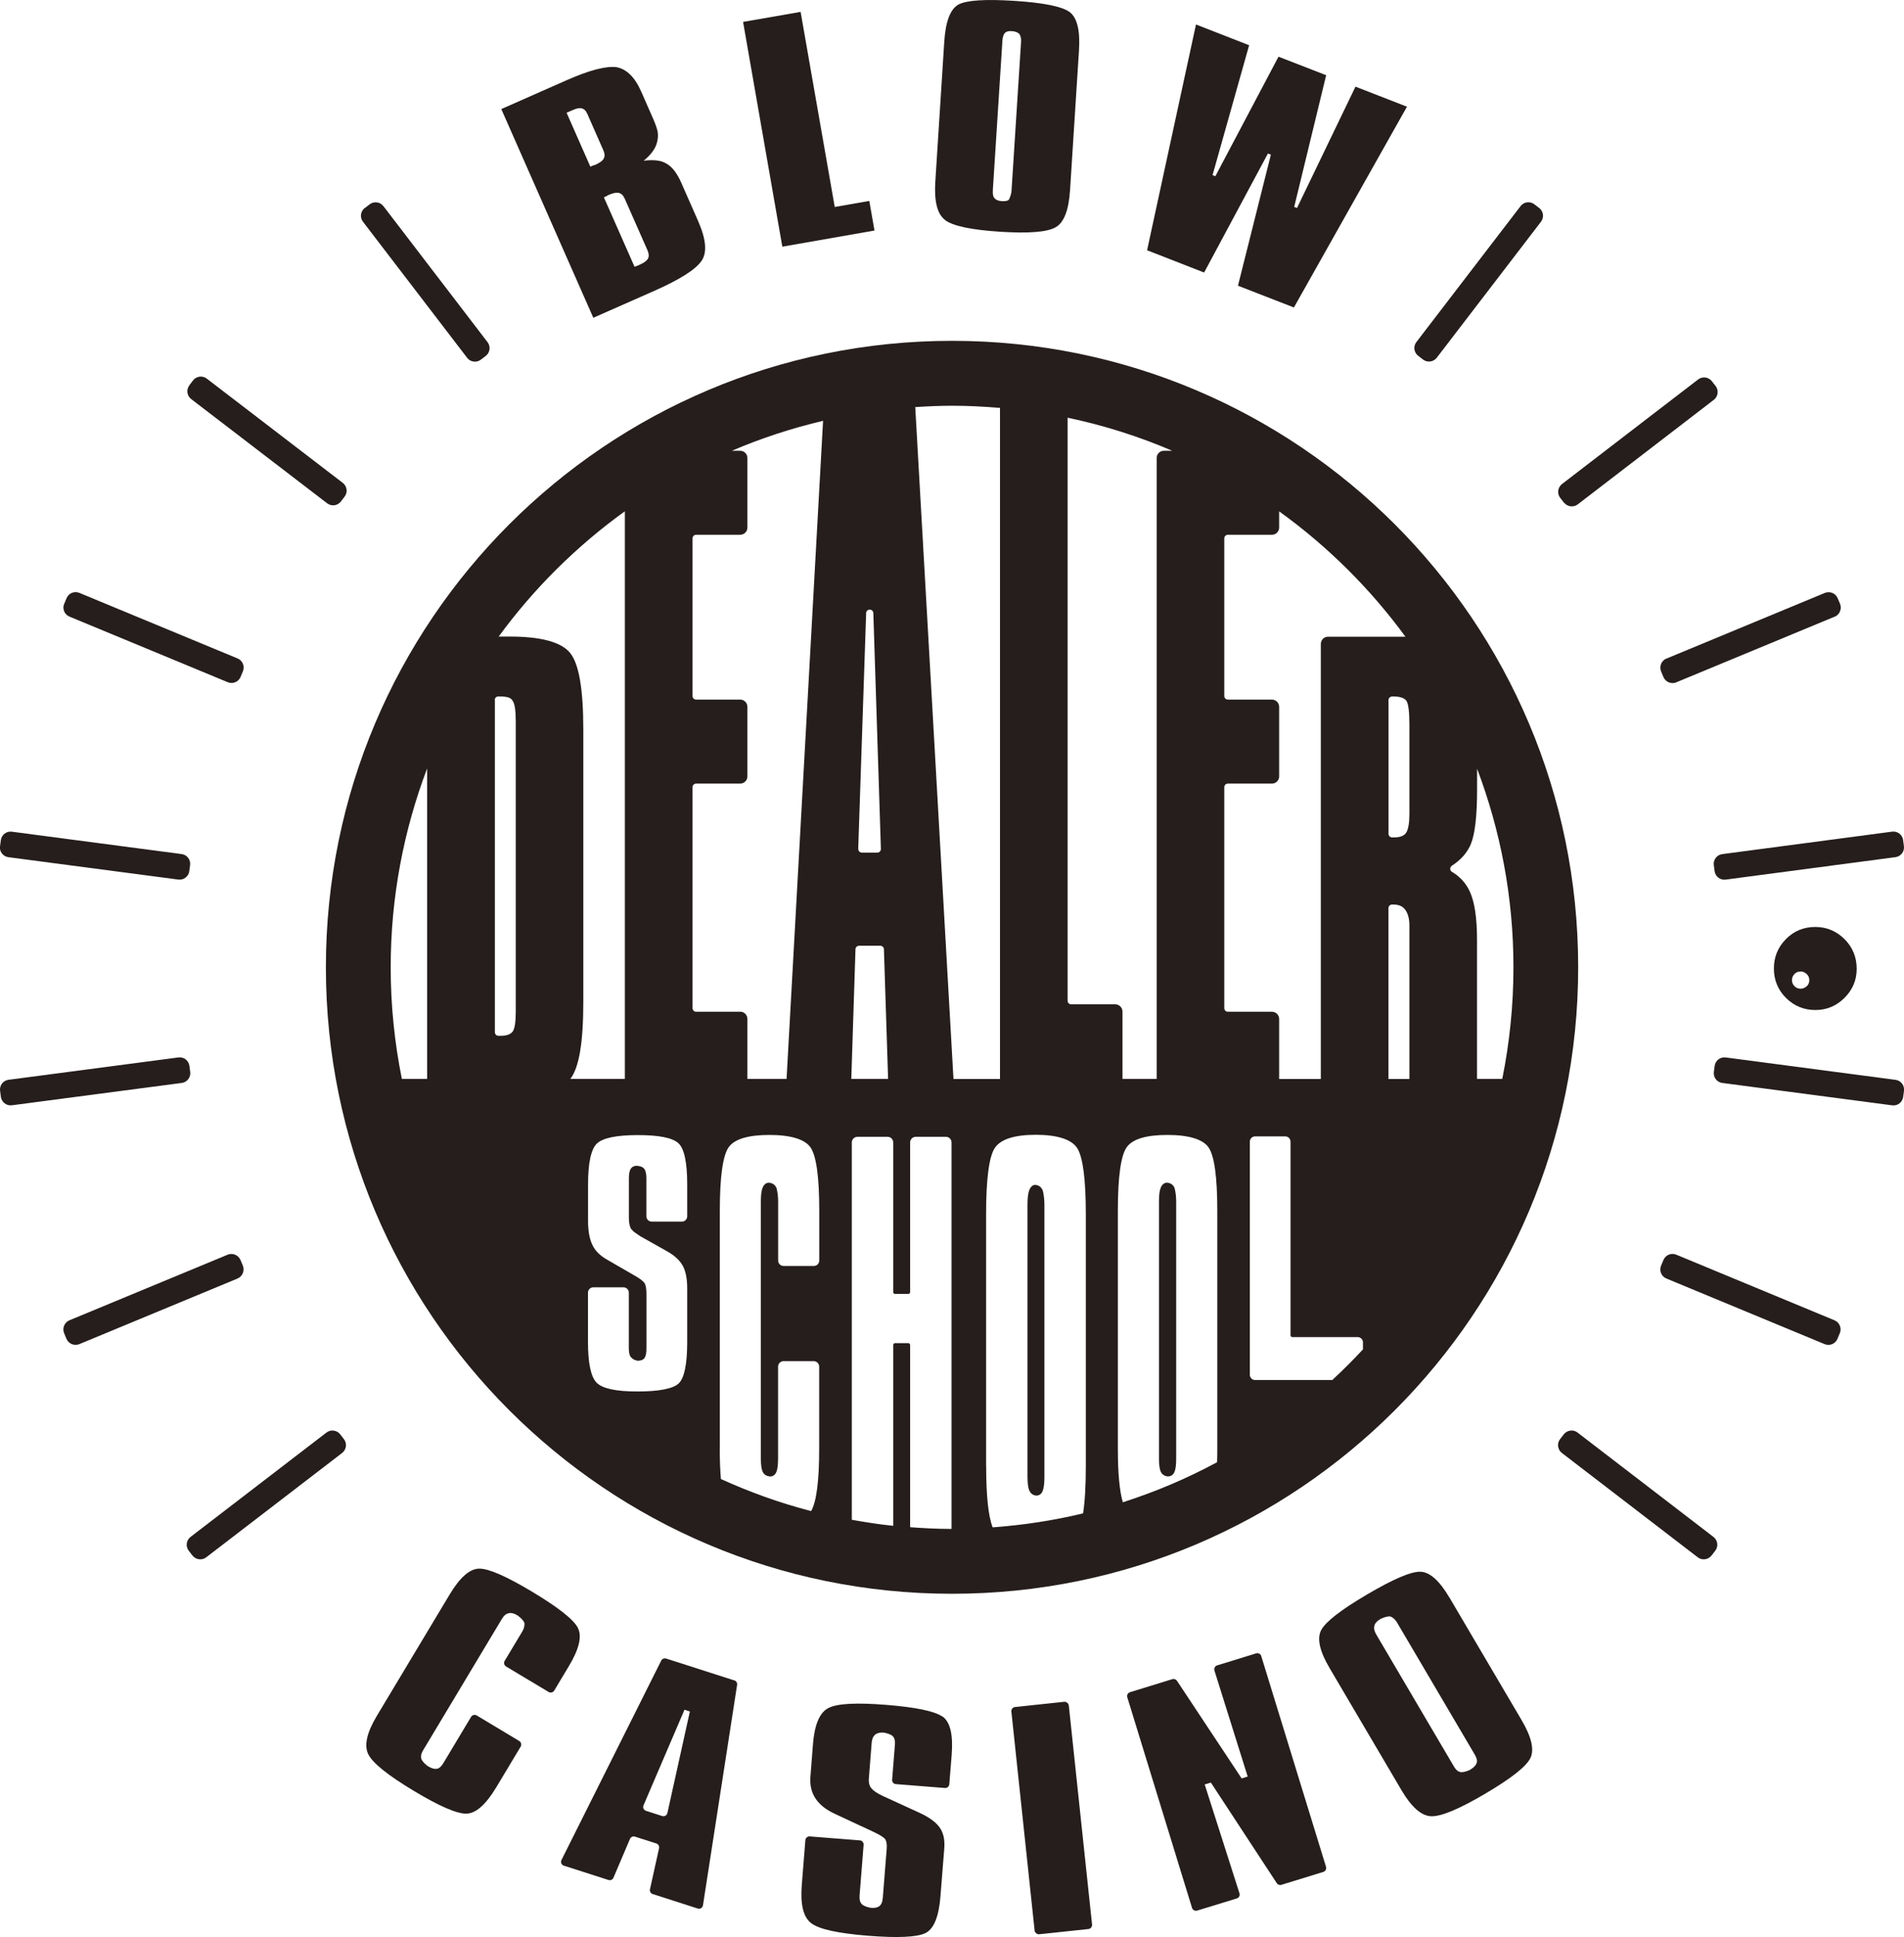 <?xml version="1.0" encoding="UTF-8"?>
<svg id="_レイヤー_2" data-name="レイヤー 2" xmlns="http://www.w3.org/2000/svg" viewBox="0 0 264.43 268.89">
  <defs>
    <style>
      .cls-1 {
        fill: #251e1c;
        stroke-width: 0px;
      }
    </style>
  </defs>
  <g id="_レイヤー_1-2" data-name="レイヤー 1">
    <g>
      <path class="cls-1" d="M248.04,130.35c-1.12,1.12-1.68,2.49-1.68,4.09s.57,3,1.72,4.12c1.12,1.09,2.47,1.64,4.04,1.64s2.91-.56,4.04-1.68c1.13-1.12,1.7-2.47,1.7-4.05s-.56-2.99-1.69-4.11-2.48-1.69-4.07-1.69-2.95.56-4.07,1.68ZM250.92,136.89c-.24.23-.52.35-.86.35s-.61-.12-.84-.35c-.23-.23-.35-.51-.35-.84,0-.31.11-.58.32-.82.22-.25.52-.38.89-.38.3,0,.58.12.83.35.25.23.37.51.37.85s-.12.62-.35.85Z"/>
      <path class="cls-1" d="M250.79,136.85h.85c.75,0,1.36.61,1.36,1.36v23.8c0,.75-.61,1.36-1.36,1.36h-.85c-.75,0-1.36-.61-1.36-1.36v-23.8c0-.75.61-1.36,1.36-1.36Z" transform="translate(69.61 379.58) rotate(-82.5)"/>
      <path class="cls-1" d="M12.79,105.51h.85c.75,0,1.36.61,1.36,1.36v23.79c0,.75-.61,1.36-1.36,1.36h-.85c-.75,0-1.36-.61-1.36-1.36v-23.8c0-.75.61-1.36,1.36-1.36Z" transform="translate(-106.27 116.37) rotate(-82.5)"/>
      <path class="cls-1" d="M254.78,183.27l-21.98-9.11c-.69-.29-1.49.04-1.78.74l-.33.79c-.29.69.04,1.49.74,1.78l21.98,9.11c.69.29,1.49-.04,1.78-.74l.33-.79c.29-.69-.05-1.49-.74-1.78Z"/>
      <path class="cls-1" d="M20.9,75.25h.85c.75,0,1.36.61,1.36,1.36v23.79c0,.75-.61,1.36-1.36,1.36h-.85c-.75,0-1.36-.61-1.36-1.36v-23.8c0-.75.61-1.36,1.36-1.36Z" transform="translate(-68.6 74.33) rotate(-67.5)"/>
      <path class="cls-1" d="M219.09,198.85c-.59-.46-1.45-.34-1.91.25l-.52.67c-.46.59-.34,1.45.25,1.91l18.88,14.49c.59.46,1.45.34,1.91-.25l.52-.67c.46-.59.34-1.45-.25-1.91l-18.88-14.49Z"/>
      <path class="cls-1" d="M239.32,116.98h23.8c.75,0,1.36.61,1.36,1.36v.85c0,.75-.61,1.36-1.36,1.36h-23.8c-.75,0-1.36-.61-1.36-1.36v-.85c0-.75.61-1.36,1.36-1.36Z" transform="translate(-13.4 33.95) rotate(-7.53)"/>
      <path class="cls-1" d="M1.31,148.32h23.8c.75,0,1.36.61,1.36,1.36v.85c0,.75-.61,1.36-1.36,1.36H1.31c-.75,0-1.36-.61-1.36-1.36v-.85c0-.75.61-1.36,1.36-1.36Z" transform="translate(-19.45 3) rotate(-7.49)"/>
      <path class="cls-1" d="M231.43,91.41c-.69.29-1.02,1.09-.74,1.78l.33.79c.29.69,1.09,1.02,1.78.74h.03s0-.01,0-.02l6.57-2.72,15.37-6.37s0,0,.01,0h.03c.69-.3,1.02-1.1.74-1.79l-.33-.78c-.29-.69-1.09-1.02-1.78-.74l-11.46,4.75-10.57,4.38Z"/>
      <path class="cls-1" d="M193.47,37.36h23.8c.75,0,1.36.61,1.36,1.36v.85c0,.75-.61,1.36-1.36,1.36h-23.79c-.75,0-1.36-.61-1.36-1.36v-.85c0-.75.61-1.36,1.36-1.36Z" transform="translate(49.33 178.29) rotate(-52.52)"/>
      <path class="cls-1" d="M58.64,25.89h.85c.75,0,1.36.61,1.36,1.36v23.79c0,.75-.61,1.36-1.36,1.36h-.85c-.75,0-1.36-.61-1.36-1.36v-23.8c0-.75.61-1.36,1.36-1.36Z" transform="translate(-11.63 43.98) rotate(-37.45)"/>
      <path class="cls-1" d="M217.21,69.76c.46.59,1.31.71,1.91.25l.03-.02s0,0,0,0l13.4-10.29,5.44-4.18s0,0,0,0l.03-.02c.59-.46.71-1.31.25-1.91l-.32-.41-.2-.26c-.46-.59-1.31-.71-1.91-.25l-9.64,7.4-9.27,7.12c-.59.46-.71,1.31-.25,1.91l.52.67Z"/>
      <path class="cls-1" d="M36.65,47.95h.85c.75,0,1.36.61,1.36,1.36v23.8c0,.75-.61,1.36-1.36,1.36h-.85c-.75,0-1.36-.61-1.36-1.36v-23.79c0-.75.61-1.36,1.36-1.36Z" transform="translate(-34.06 53.41) rotate(-52.54)"/>
      <path class="cls-1" d="M33.73,175.69l-.33-.79c-.29-.69-1.09-1.02-1.78-.74l-21.98,9.11c-.69.29-1.02,1.09-.74,1.78l.33.79c.29.69,1.09,1.02,1.78.74l21.98-9.11c.69-.29,1.02-1.09.74-1.78Z"/>
      <path class="cls-1" d="M47.25,199.1c-.46-.59-1.31-.71-1.91-.25l-18.88,14.49c-.59.46-.71,1.31-.25,1.91l.52.67c.46.59,1.31.71,1.91.25l18.88-14.49c.59-.46.71-1.31.25-1.91l-.52-.67Z"/>
      <path class="cls-1" d="M80.27,225.98c-.59-1.16-2.71-2.84-6.36-5.03-3.57-2.14-6.01-3.21-7.33-3.21-1.32,0-2.69,1.19-4.12,3.57l-10.13,16.88c-1.39,2.32-1.79,4.1-1.18,5.32.61,1.22,2.72,2.92,6.34,5.09,3.55,2.13,5.98,3.18,7.29,3.15,1.31-.03,2.68-1.24,4.12-3.62l3.41-5.68c.16-.27.07-.62-.19-.78l-5.91-3.55c-.27-.16-.62-.07-.78.19l-3.82,6.37c-.27.46-.54.73-.8.81-.38.12-.84,0-1.39-.33-.39-.29-.66-.57-.81-.82-.23-.36-.18-.82.15-1.38l10.93-18.22c.27-.46.57-.72.9-.79.33-.12.77-.03,1.3.29.5.38.82.72.94,1.03.04.4-.05.79-.29,1.19l-2.45,4.08c-.16.27-.07.62.19.78l5.91,3.54c.27.16.62.07.78-.19l2.05-3.42c1.41-2.35,1.83-4.11,1.24-5.27Z"/>
      <path class="cls-1" d="M101.99,233.26l-9.48-3.04c-.27-.08-.56.04-.68.29l-13.85,27.67c-.16.31,0,.69.33.79l6.2,1.99c.28.09.58-.05.69-.32l2.29-5.38c.11-.27.42-.41.69-.32l2.97.95c.28.09.44.38.38.66l-1.26,5.7c-.06.29.1.57.38.66l6.25,2.01c.33.11.68-.11.73-.45l4.74-30.6c.04-.28-.12-.54-.39-.63ZM92.69,251.66c-.07.33-.41.52-.73.42l-2.24-.72c-.32-.1-.48-.46-.35-.76l5.69-13.27.75.24-3.12,14.09Z"/>
      <path class="cls-1" d="M130.87,238.27c-1.08-.75-3.69-1.29-7.81-1.62-4.1-.33-6.77-.19-7.99.43-1.22.61-1.94,2.27-2.16,4.98l-.36,4.58c-.18,2.29.94,4,3.36,5.12l5.32,2.48c.8.37,1.36.7,1.66.99.22.3.31.75.26,1.36l-.54,6.78c-.04.47-.13.81-.29,1.01-.23.35-.69.5-1.39.44-.61-.11-1.04-.29-1.27-.54-.23-.25-.32-.64-.28-1.17l.56-7.04c.02-.31-.21-.59-.52-.61l-6.96-.55c-.31-.02-.59.21-.61.52l-.5,6.28c-.21,2.69.23,4.44,1.33,5.26,1.1.82,3.69,1.39,7.78,1.72,4.22.34,6.92.21,8.08-.37,1.16-.58,1.85-2.28,2.07-5.08l.53-6.65c.1-1.23-.12-2.21-.66-2.95-.54-.74-1.48-1.42-2.83-2.03l-5.1-2.34c-.71-.34-1.21-.67-1.51-1.01-.29-.34-.42-.8-.37-1.4l.39-4.96c.08-1.01.64-1.48,1.68-1.4.63.12,1.06.29,1.28.53.22.24.31.62.27,1.12l-.39,4.89c-.02.31.21.59.52.61l6.81.54c.31.03.59-.21.61-.52l.33-4.09c.22-2.8-.21-4.58-1.29-5.33Z"/>
      <rect class="cls-1" x="142.07" y="236.48" width="8.02" height="31.72" rx=".57" ry=".57" transform="translate(-25.84 16.85) rotate(-6.06)"/>
      <path class="cls-1" d="M175.17,229.88c-.09-.3-.41-.47-.71-.38l-5.42,1.67c-.3.09-.47.41-.38.71l4.62,14.72-.84.26-8.98-13.55c-.14-.21-.4-.3-.64-.23l-5.88,1.81c-.3.09-.47.41-.38.71l8.99,29.23c.09.3.41.47.71.38l5.51-1.69c.3-.09.47-.41.37-.71l-4.83-15.11.86-.26,9.15,13.96c.14.21.4.31.64.23l5.82-1.79c.3-.09.47-.41.38-.71l-8.99-29.23Z"/>
      <path class="cls-1" d="M201.31,221.78c-1.39-2.37-2.74-3.57-4.04-3.61-1.3-.04-3.78,1.02-7.45,3.18-3.58,2.11-5.69,3.74-6.32,4.9-.63,1.16-.24,2.93,1.17,5.32l9.99,16.96c1.38,2.33,2.74,3.53,4.11,3.58,1.37.05,3.87-.99,7.5-3.13,3.56-2.1,5.65-3.73,6.25-4.9.6-1.16.2-2.95-1.22-5.35l-9.99-16.96ZM205.11,244.6c-.08.38-.4.74-.95,1.07-.44.2-.81.31-1.11.32-.43.03-.8-.23-1.13-.79l-10.78-18.31c-.27-.46-.36-.85-.27-1.17.05-.35.34-.69.88-1.01.57-.26,1.02-.37,1.35-.33.37.15.67.42.91.82l10.78,18.31c.27.46.38.82.33,1.09Z"/>
      <path class="cls-1" d="M143.85,164.48c-.55-.08-.83.54-.91.73-.16.42-.24,1.09-.24,2.03v37.67c0,.97.08,1.6.25,1.98.18.42.5.66.95.71h.02c.43,0,.74-.23.91-.7.15-.4.22-1.05.22-1.99v-37.67c0-.73-.08-1.4-.23-1.99-.2-.47-.52-.71-.97-.77Z"/>
      <path class="cls-1" d="M162.14,164.17s-.06,0-.09,0c-.51,0-.76.48-.85.7-.16.39-.24,1.01-.24,1.9v35.65c0,.91.08,1.49.24,1.85.18.39.51.62.97.67h.02c.45,0,.76-.22.94-.66.15-.37.22-.98.22-1.87v-35.65c0-.69-.08-1.31-.23-1.87-.2-.44-.53-.67-.99-.72Z"/>
      <path class="cls-1" d="M219.18,134.27c0-48.03-38.93-86.96-86.96-86.96s-86.96,38.93-86.96,86.96,38.93,86.96,86.96,86.96,86.96-38.93,86.96-86.96ZM208.63,149.76h-3.5v-19.33c0-2.97-.33-5.2-.98-6.63-.54-1.19-1.36-2.1-2.5-2.78-.15-.09-.24-.25-.24-.42,0-.17.08-.34.23-.43,1.25-.81,2.13-1.81,2.62-2.97.58-1.38.88-3.93.88-7.57v-2.93c3.25,8.58,5.05,17.86,5.05,27.56,0,5.3-.54,10.48-1.55,15.49ZM68.71,97.17c0-.28.22-.5.5-.5h.18c.97,0,1.54.17,1.74.51.02.04.04.07.07.1.28.38.43,1.33.43,2.84v40.29c0,1.46-.15,2.4-.43,2.78-.3.39-.85.59-1.66.59h-.31c-.28,0-.5-.22-.5-.5v-46.13ZM87.62,188.36c.13.19.4.44.98.53.48-.03.77-.15.95-.45.16-.26.23-.68.23-1.32v-7.54c0-.65-.08-1.14-.25-1.46-.22-.3-.62-.61-1.26-.98l-3.94-2.28c-.99-.56-1.67-1.23-2.06-2.06-.4-.83-.6-1.94-.6-3.3v-5.08c0-2.99.41-4.9,1.22-5.68.81-.78,2.72-1.18,5.69-1.18s4.81.38,5.63,1.12c.82.74,1.23,2.67,1.23,5.74v4.41c0,.41-.33.74-.74.74h-4.19c-.41,0-.74-.33-.74-.74v-5.28c0-.53-.08-.94-.23-1.21-.18-.31-.55-.48-1.1-.52-.48,0-.74.25-.86.45-.16.26-.24.68-.24,1.28v5.52c0,.66.1,1.15.3,1.51l.4.41.87.6,3.75,2.11c1,.56,1.72,1.22,2.14,1.96.43.75.64,1.83.64,3.22v7.41c0,3.07-.4,5.01-1.19,5.75-.78.73-2.76,1.11-5.72,1.11s-4.84-.4-5.65-1.2c-.81-.79-1.22-2.7-1.22-5.66v-6.86c0-.41.33-.74.74-.74h4.19c.41,0,.74.33.74.74v7.69c0,.58.09.99.26,1.25ZM102.8,140.44h-6.12c-.28,0-.5-.22-.5-.5v-30.67c0-.28.22-.5.5-.5h6.12c.55,0,1-.45,1-1v-9.66c0-.55-.45-1-1-1h-6.12c-.28,0-.5-.22-.5-.5v-21.88c0-.28.22-.5.5-.5h6.12c.55,0,1-.45,1-1v-9.66c0-.55-.45-1-1-1h-1.16c4.06-1.74,8.29-3.12,12.67-4.16l-5.07,91.35h-5.44v-8.33c0-.55-.45-1-1-1ZM132.15,212.23c-1.94,0-3.85-.1-5.75-.24v-25.25c0-.18-.12-.3-.22-.3h-1.91c-.1,0-.22.12-.22.3v25.06c-1.94-.2-3.85-.5-5.75-.84v-52.38c0-.43.35-.78.78-.78h4.19c.43,0,.78.35.78.78v20.73c0,.18.12.3.22.3h1.91c.1,0,.22-.12.22-.3v-20.73c0-.43.35-.78.78-.78h4.19c.43,0,.78.35.78.78v53.65ZM118.23,149.76l.58-18c0-.27.23-.48.5-.48h2.95c.27,0,.49.21.5.48l.58,18h-5.12ZM119.19,117.84l1.1-32.74c0-.27.23-.48.5-.48s.49.21.5.48l1.05,32.74c0,.13-.05.27-.14.36-.09.1-.22.15-.36.15h-2.14c-.13,0-.27-.06-.36-.15-.09-.1-.15-.23-.14-.36ZM99.97,201.09v-33.06c0-4.7.42-7.66,1.24-8.8.81-1.12,2.71-1.69,5.64-1.69s4.95.59,5.73,1.75c.8,1.19,1.2,4.13,1.2,8.74v6.94c0,.42-.34.76-.76.76h-4.19c-.42,0-.76-.34-.76-.76v-8.2c0-.69-.08-1.31-.23-1.87-.2-.44-.53-.67-.99-.72-.56-.07-.85.46-.94.69-.16.39-.24,1.01-.24,1.9v35.65c0,.91.08,1.49.24,1.85.18.39.51.62.97.67.42.05.78-.19.96-.66.15-.37.22-.98.22-1.87v-12.71c0-.42.34-.76.76-.76h4.19c.42,0,.76.34.76.76v11.39c0,4.49-.38,7.39-1.12,8.66-4.34-1.12-8.52-2.63-12.53-4.45-.1-1.2-.16-2.6-.16-4.2ZM136.95,203.51v-34.93c0-4.95.41-8.07,1.23-9.26.81-1.19,2.72-1.8,5.67-1.8s4.97.62,5.76,1.86c.79,1.25,1.19,4.34,1.19,9.2v34.93c0,2.77-.13,4.94-.38,6.56-4.07.98-8.27,1.63-12.56,1.94-.6-1.55-.9-4.4-.9-8.5ZM154.89,139.41h-6.12c-.28,0-.5-.22-.5-.5V57.98c5.04,1.06,9.9,2.6,14.53,4.59h-1.16c-.55,0-1,.45-1,1v86.19h-4.75v-9.35c0-.55-.45-1-1-1ZM169.06,201.09c0,.66-.01,1.28-.03,1.88-4.15,2.24-8.53,4.1-13.09,5.56-.46-1.56-.69-4.05-.69-7.44v-33.06c0-4.7.42-7.66,1.24-8.8.81-1.12,2.71-1.69,5.64-1.69s4.95.59,5.73,1.75c.8,1.19,1.2,4.13,1.2,8.74v33.06ZM185.03,191.56h-10.72c-.4,0-.73-.33-.73-.73v-32.36c0-.4.33-.73.73-.73h4.19c.4,0,.73.33.73.73v26.91c0,.12.12.22.27.22h9.06c.4,0,.73.33.73.73v.98c-1.37,1.47-2.79,2.89-4.26,4.25ZM195.74,100.68v12.26c0,1.22-.13,2.05-.4,2.56,0,0,0,0,0,0-.26.49-.84.74-1.71.74h-.29c-.28,0-.5-.22-.5-.5v-18.57c0-.28.22-.5.59-.5.96,0,1.6.2,1.88.59.29.4.43,1.52.43,3.42ZM193.33,125.56h.23c.74,0,1.29.26,1.65.79.35.52.53,1.23.53,2.12v21.3h-2.91v-23.71c0-.28.22-.5.5-.5ZM195.18,88.38c-.09,0-.17,0-.25,0h-10.49c-.55,0-1,.45-1,1v60.39h-5.79v-8.33c0-.55-.45-1-1-1h-6.12c-.28,0-.5-.22-.5-.5v-30.67c0-.28.22-.5.5-.5h6.12c.55,0,1-.45,1-1v-9.66c0-.55-.45-1-1-1h-6.12c-.28,0-.5-.22-.5-.5v-21.88c0-.28.22-.5.5-.5h6.12c.55,0,1-.45,1-1v-2.25c6.72,4.84,12.64,10.71,17.53,17.39ZM138.88,56.62v93.15h-6.46l-5.31-93.26c1.69-.11,3.39-.19,5.11-.19,2.24,0,4.46.12,6.66.3ZM86.78,70.98v78.78h-7.57c1.21-1.55,1.8-5.04,1.8-10.7v-37.75c0-5.7-.61-9.21-1.86-10.71-1.23-1.48-4.04-2.24-8.34-2.24h-1.55c4.88-6.68,10.81-12.55,17.52-17.39ZM59.32,106.67v43.09h-3.51c-1.01-5.01-1.55-10.19-1.55-15.49,0-9.71,1.8-19.01,5.06-27.6Z"/>
      <path class="cls-1" d="M90.83,40.39c3.54-1.56,5.74-2.95,6.58-4.15.82-1.15.67-3-.45-5.55l-2.34-5.31c-.6-1.36-1.29-2.25-2.07-2.67-.69-.44-1.75-.58-3.15-.4,1.04-.86,1.65-1.71,1.85-2.56.13-.49.16-.97.09-1.45-.1-.47-.3-1.06-.61-1.77l-1.68-3.82c-.88-2-2.03-3.13-3.45-3.39-1.48-.17-3.76.43-6.85,1.79l-9.13,4.03,12.78,28.97,8.45-3.73ZM84.5,27.07c.62-.27,1.09-.37,1.43-.3.36.09.63.35.82.78l3.17,7.18c.21.48.23.87.07,1.17-.17.3-.54.58-1.14.84l-.44.19-.29.09-4.25-9.63.33-.15.3-.17ZM81.99,23.14l-3.3-7.49.82-.36c.59-.26,1.02-.34,1.29-.24.32.07.58.32.77.76l2.22,5.04c.21.48.23.87.04,1.19-.17.3-.57.58-1.18.85l-.33.1-.33.15Z"/>
      <polygon class="cls-1" points="121.45 32 120.73 27.89 115.93 28.73 111.19 1.65 103.2 3.04 108.65 34.24 121.45 32"/>
      <path class="cls-1" d="M131.23,30.53c1.07.83,3.63,1.38,7.7,1.64,3.94.25,6.5.05,7.67-.62,1.16-.64,1.83-2.36,2.01-5.16l1.24-19.38c.18-2.75-.25-4.52-1.26-5.31-1.04-.79-3.62-1.32-7.72-1.58-4.04-.26-6.63-.09-7.76.51-1.13.63-1.79,2.35-1.97,5.18l-1.24,19.38c-.18,2.75.27,4.53,1.34,5.33ZM137.88,26.49l1.34-20.9c.03-.46.15-.8.35-1.03.19-.19.51-.27.95-.24.44.03.79.15,1.03.37.2.28.28.63.26,1.07l-1.34,20.91c-.13.56-.26.92-.39,1.08-.16.14-.48.2-.95.17-.44-.03-.76-.14-.95-.35-.23-.19-.33-.55-.29-1.07Z"/>
      <polygon class="cls-1" points="176.09 21.31 176.5 21.47 171.93 39.66 179.7 42.68 195.4 14.81 188.25 12.03 180.13 28.87 179.74 28.72 184.18 10.44 177.56 7.87 168.79 24.46 168.4 24.31 173.48 6.28 166.1 3.4 159.31 34.74 167.23 37.83 176.09 21.31"/>
    </g>
  </g>
</svg>